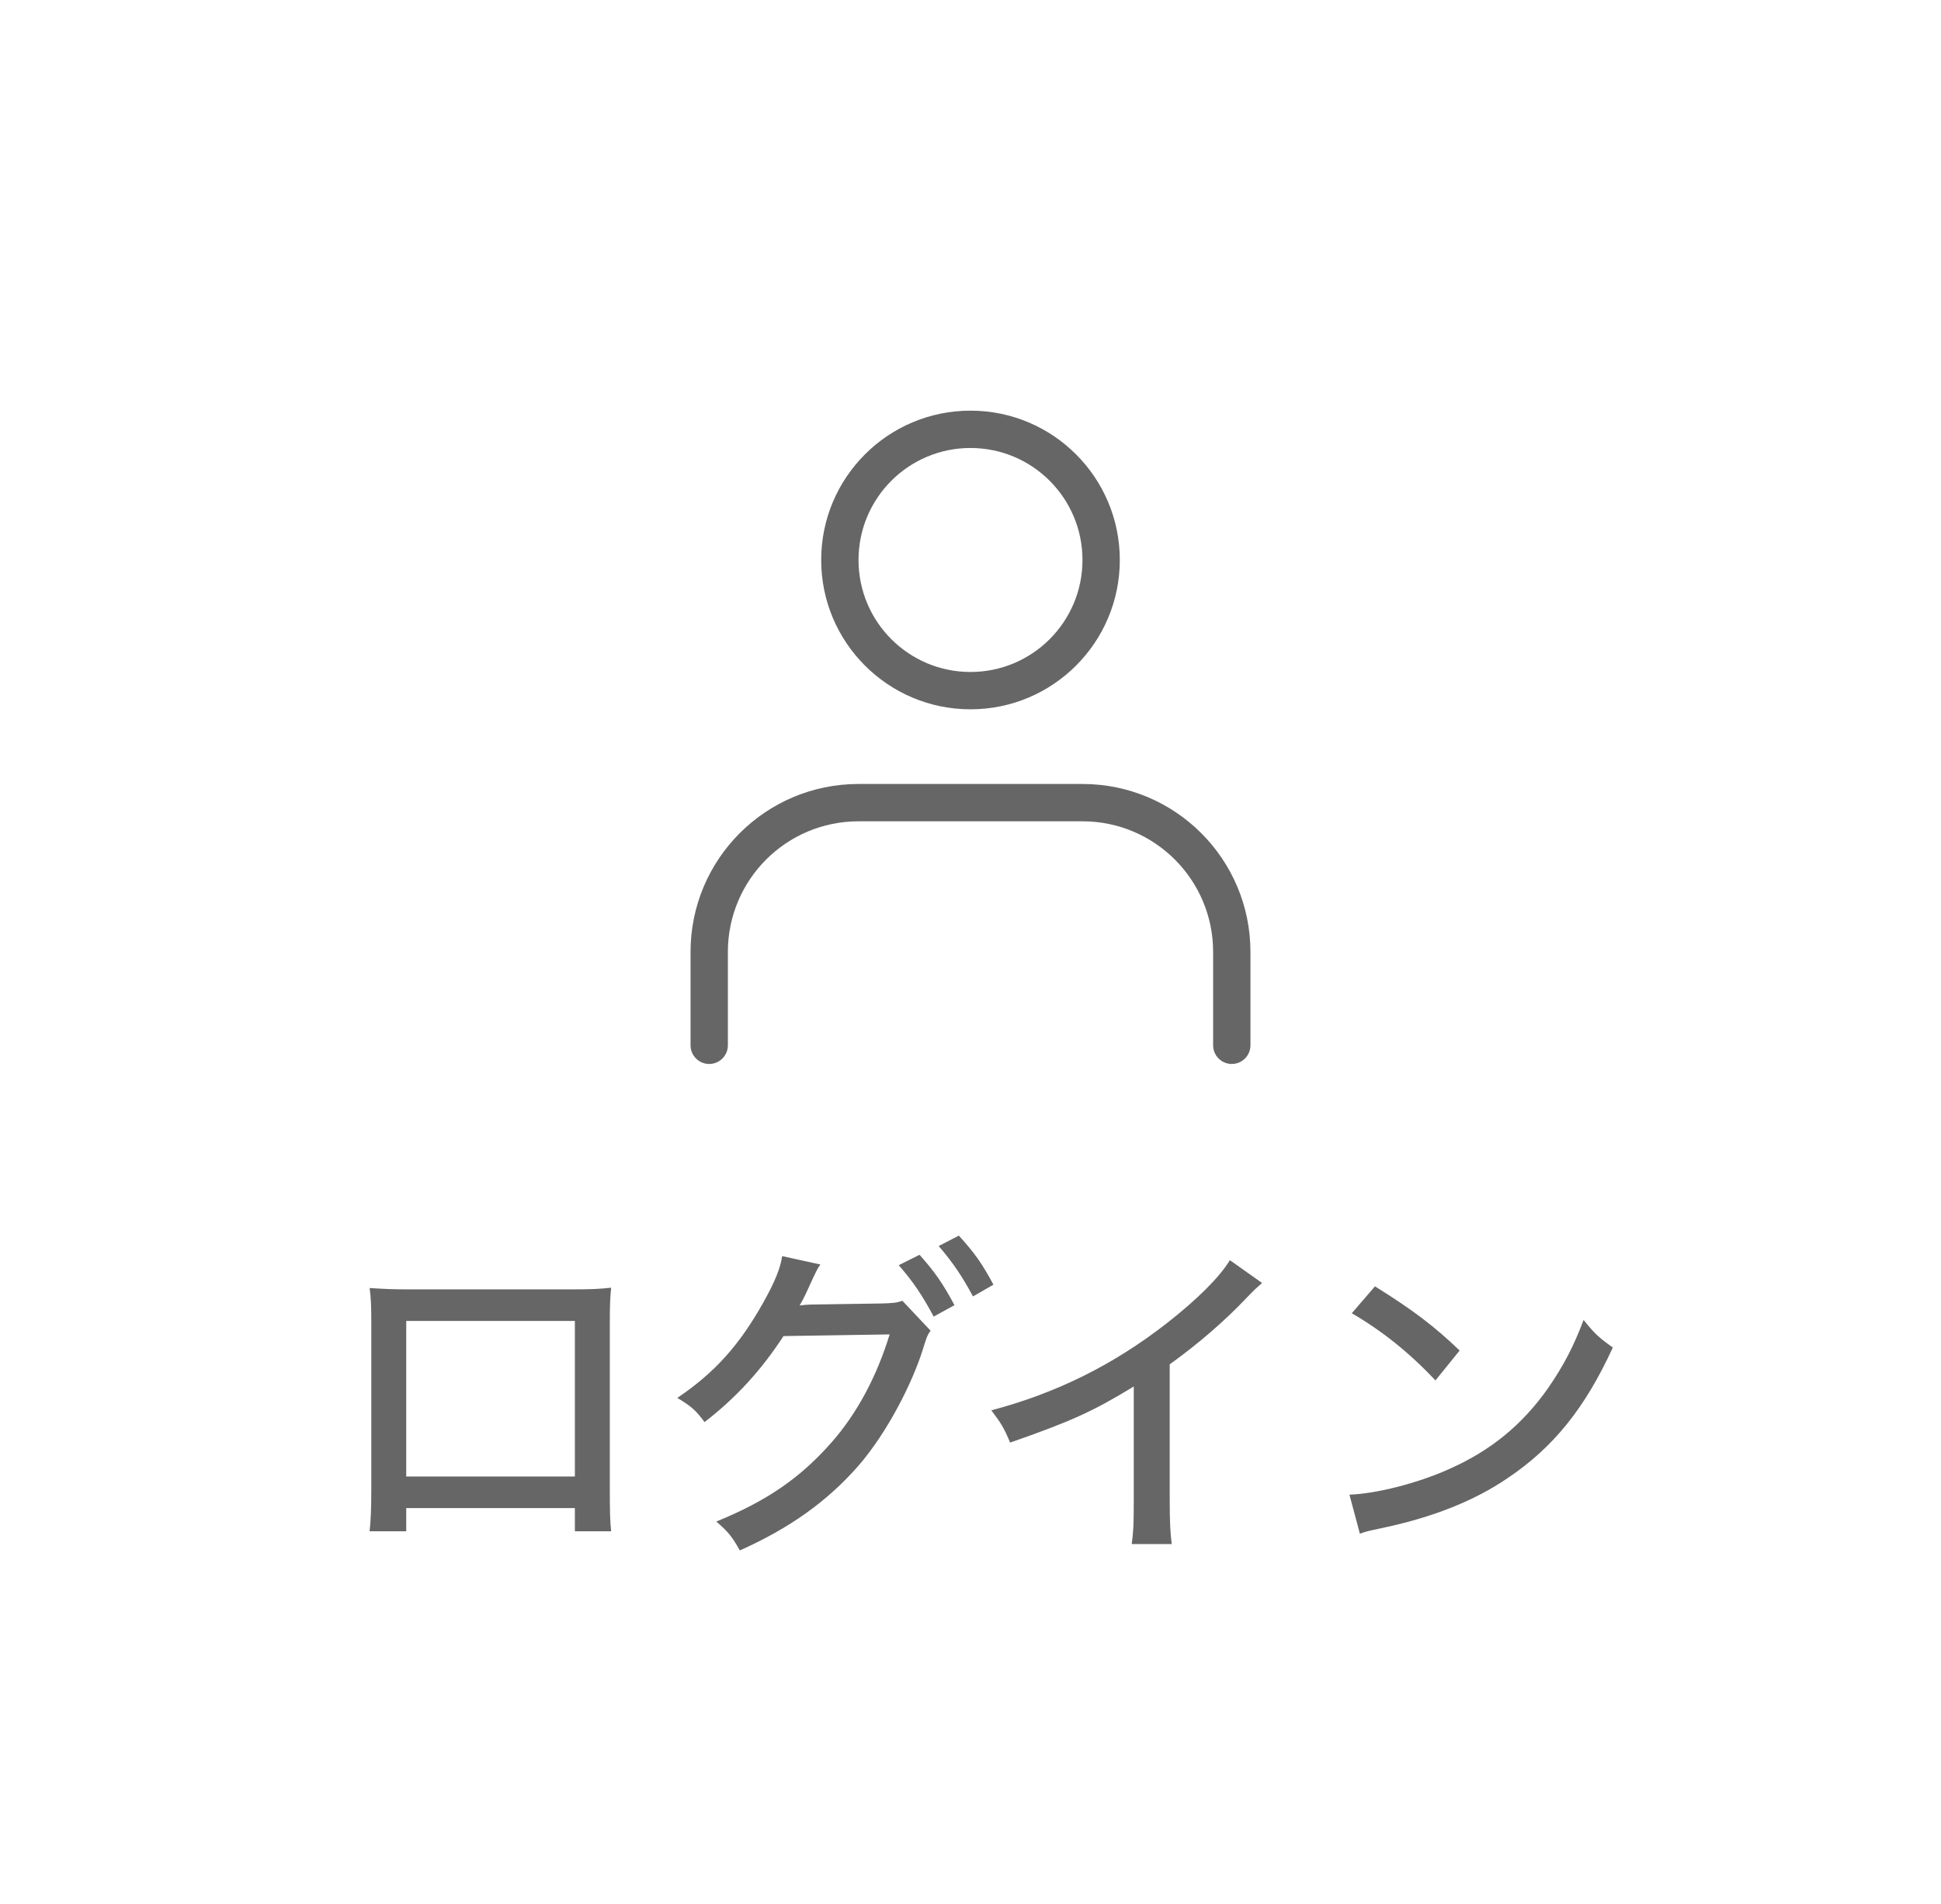 <svg width="52" height="51" viewBox="0 0 52 51" fill="none" xmlns="http://www.w3.org/2000/svg">
<path fill-rule="evenodd" clip-rule="evenodd" d="M18.5 25.5C18.5 23.014 20.514 21 23 21H29C31.486 21 33.5 23.014 33.5 25.5V28C33.5 28.276 33.276 28.5 33 28.5C32.724 28.5 32.5 28.276 32.5 28V25.5C32.5 23.566 30.934 22 29 22H23C21.066 22 19.5 23.566 19.5 25.5V28C19.5 28.276 19.276 28.5 19 28.5C18.724 28.5 18.5 28.276 18.5 28V25.5Z" fill="black" fill-opacity="0.6"/>
<path fill-rule="evenodd" clip-rule="evenodd" d="M26 18C27.657 18 29 16.657 29 15C29 13.343 27.657 12 26 12C24.343 12 23 13.343 23 15C23 16.657 24.343 18 26 18ZM30 15C30 17.209 28.209 19 26 19C23.791 19 22 17.209 22 15C22 12.791 23.791 11 26 11C28.209 11 30 12.791 30 15Z" fill="black" fill-opacity="0.6"/>
<path d="M15.401 40.397H10.883V41.018H9.902C9.929 40.775 9.947 40.451 9.947 39.92V35.438C9.947 34.979 9.938 34.754 9.902 34.502C10.343 34.529 10.514 34.538 11.018 34.538H15.284C15.824 34.538 16.049 34.529 16.373 34.493C16.346 34.736 16.337 34.988 16.337 35.438V39.911C16.337 40.505 16.346 40.784 16.373 41.018H15.401V40.397ZM15.401 39.551V35.384H10.883V39.551H15.401ZM24.077 33.89L24.635 33.611C25.058 34.088 25.256 34.376 25.571 34.961L25.013 35.267C24.716 34.709 24.464 34.331 24.077 33.89ZM25.148 33.377L25.688 33.098C26.12 33.575 26.309 33.845 26.615 34.412L26.066 34.727C25.787 34.205 25.535 33.827 25.148 33.377ZM20.954 33.647L21.98 33.872C21.908 33.971 21.908 33.971 21.791 34.214C21.602 34.628 21.539 34.772 21.422 34.97C21.494 34.961 21.62 34.943 21.809 34.943L23.6 34.916C23.933 34.907 24.014 34.898 24.176 34.844L24.932 35.645C24.842 35.762 24.824 35.825 24.725 36.14C24.446 37.04 23.771 38.372 22.997 39.263C22.169 40.208 21.17 40.928 19.82 41.531C19.613 41.162 19.514 41.036 19.19 40.757C20.558 40.199 21.458 39.578 22.304 38.606C22.97 37.841 23.492 36.86 23.834 35.744L20.99 35.789C20.387 36.716 19.703 37.454 18.875 38.093C18.641 37.778 18.533 37.679 18.146 37.445C19.145 36.77 19.802 36.041 20.45 34.889C20.756 34.34 20.909 33.971 20.954 33.647ZM32.948 33.755L33.812 34.367C33.659 34.502 33.641 34.511 33.407 34.754C32.822 35.375 32.093 36.005 31.337 36.545V40.172C31.337 40.793 31.355 41.081 31.391 41.36H30.32C30.365 41.018 30.374 40.829 30.374 40.172V37.139C29.267 37.814 28.709 38.066 27.062 38.642C26.9 38.255 26.819 38.12 26.558 37.778C28.295 37.319 29.825 36.563 31.256 35.447C32.066 34.817 32.687 34.196 32.948 33.755ZM36.215 35.177L36.836 34.457C37.862 35.096 38.429 35.528 39.104 36.176L38.456 36.977C37.763 36.239 37.034 35.654 36.215 35.177ZM36.431 41.081L36.152 40.037C36.881 40.01 37.97 39.731 38.798 39.362C39.923 38.867 40.769 38.183 41.48 37.175C41.885 36.581 42.146 36.095 42.425 35.357C42.722 35.726 42.839 35.834 43.208 36.095C42.461 37.724 41.615 38.768 40.4 39.587C39.491 40.208 38.375 40.649 36.998 40.937C36.656 41.009 36.62 41.018 36.431 41.081Z" fill="black" fill-opacity="0.6"/>
</svg>
